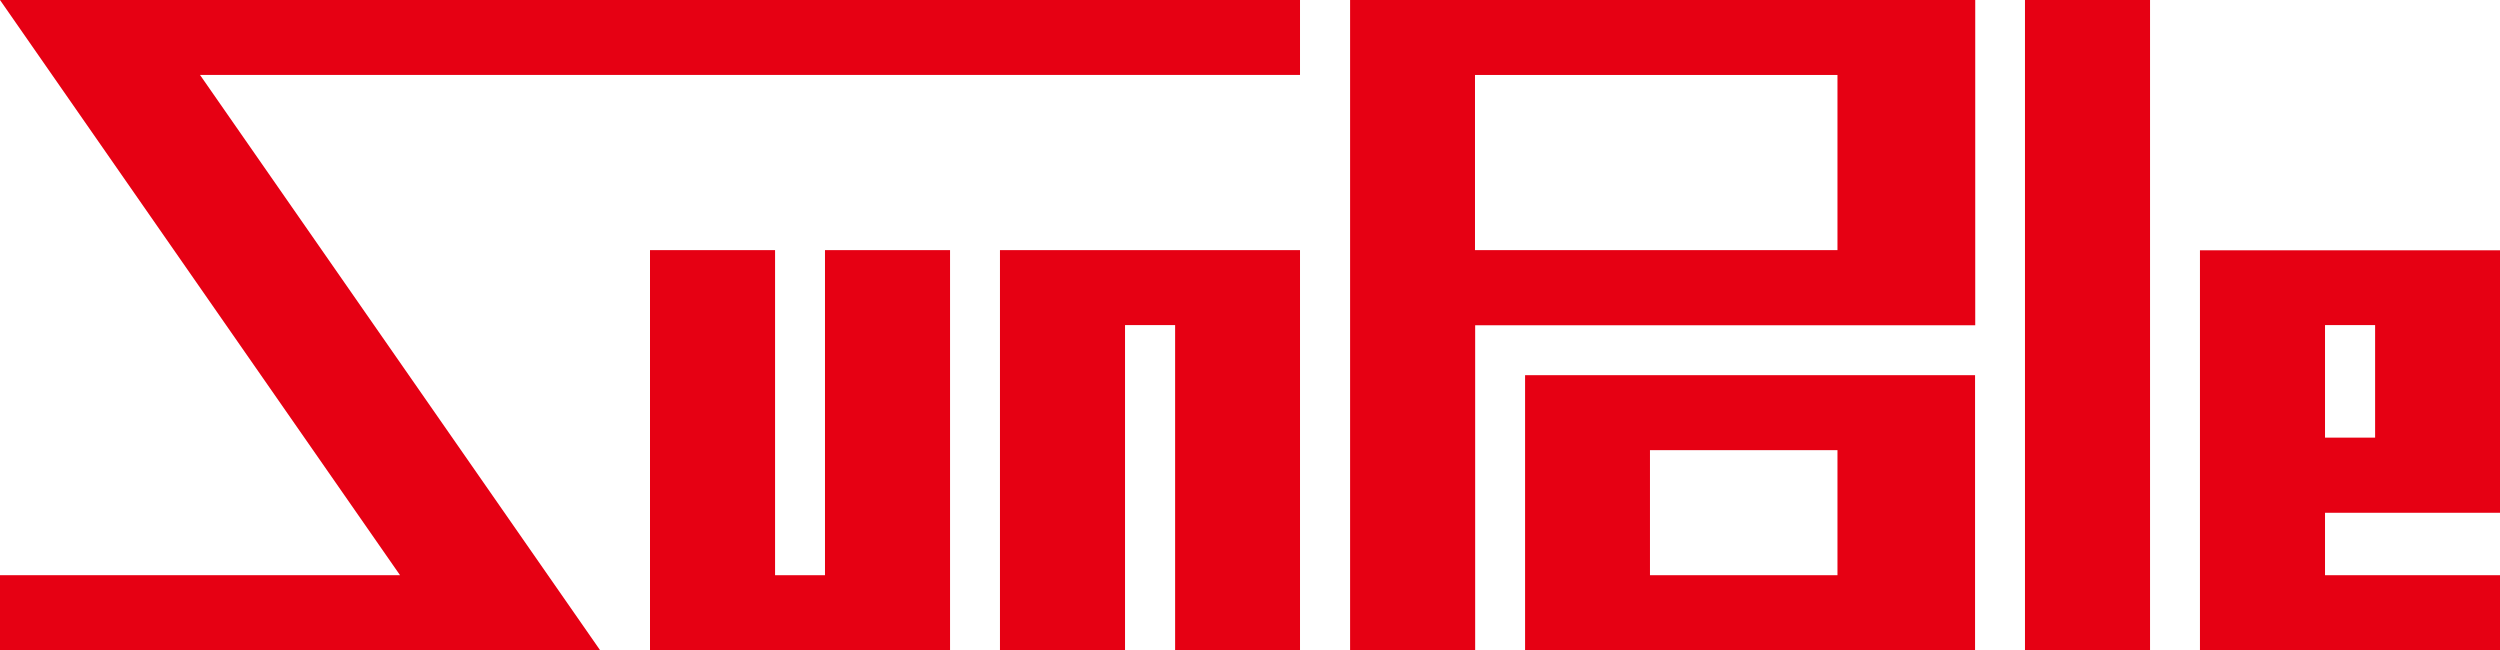 <?xml version="1.0" encoding="UTF-8"?>
<svg id="uuid-88867ec1-64e3-415f-8133-df6e12413ab6" data-name="Layer 2" xmlns="http://www.w3.org/2000/svg" viewBox="0 0 141.73 36.86">
  <g id="uuid-a780c534-98ae-49b6-a8ba-b4526337fcde" data-name="レイヤー 1">
    <g>
      <polygon points="56.69 14.18 56.69 36.86 63.78 36.86 63.78 18.43 66.62 18.43 66.62 36.86 73.7 36.86 73.7 14.18 56.69 14.18" style="fill: #e60013; stroke-width: 0px;"/>
      <polygon points="53.86 36.86 53.86 14.18 46.77 14.18 46.77 32.61 43.94 32.61 43.94 14.18 36.85 14.18 36.85 36.86 53.86 36.86" style="fill: #e60013; stroke-width: 0px;"/>
      <polygon points="73.7 0 0 0 22.68 32.61 0 32.61 0 36.86 34.02 36.86 11.34 4.25 73.7 4.25 73.7 0" style="fill: #e60013; stroke-width: 0px;"/>
      <path d="M76.54,0v36.86h7.09v-18.42h28.35V0h-35.43ZM104.17,14.18h-20.55V4.25h20.55v9.93Z" style="fill: #e60013; stroke-width: 0px;"/>
      <rect x="114.8" width="7.09" height="36.86" style="fill: #e60013; stroke-width: 0px;"/>
      <path d="M124.72,14.18v22.68h17.01v-4.25h-9.92v-3.54h9.92v-14.88h-17.01ZM134.65,24.81h-2.84v-6.38h2.84v6.38Z" style="fill: #e60013; stroke-width: 0px;"/>
      <path d="M86.46,21.27v15.59h25.51v-15.59h-25.51ZM104.17,32.61h-10.63v-7.09h10.63v7.09Z" style="fill: #e60013; stroke-width: 0px;"/>
    </g>
  </g>
</svg>